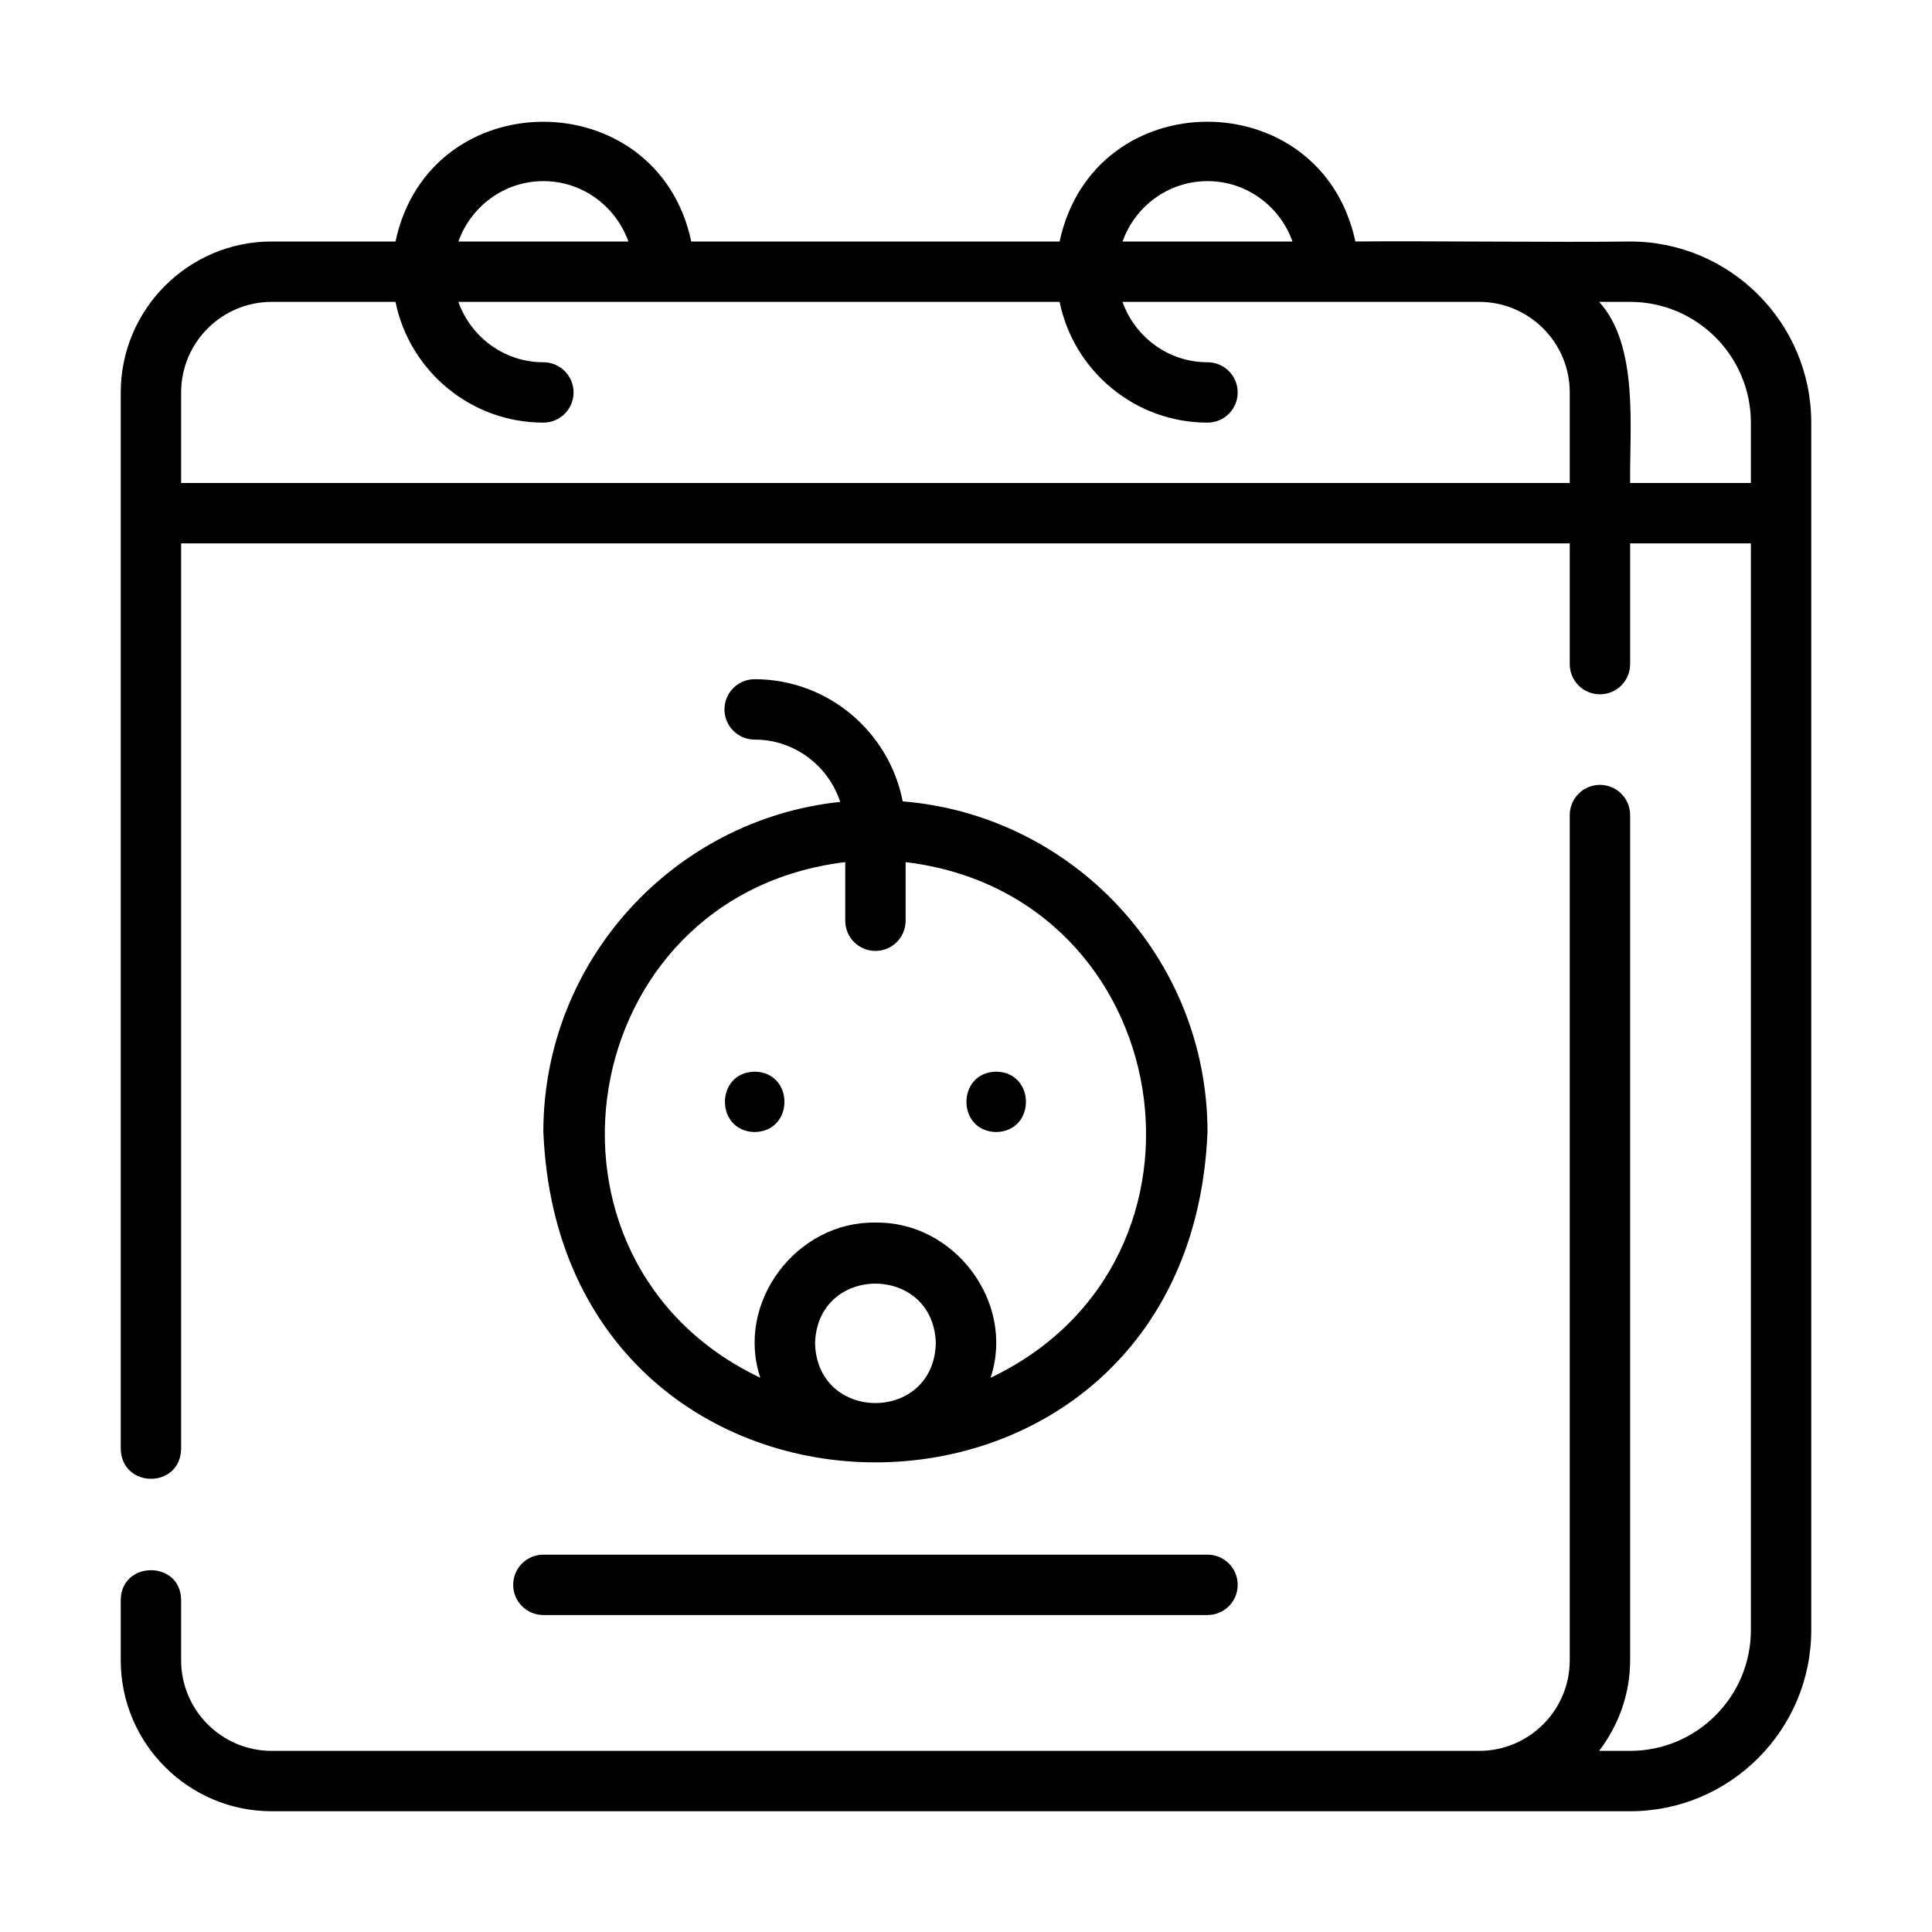 <?xml version="1.0" encoding="UTF-8"?> <svg xmlns="http://www.w3.org/2000/svg" id="Line" viewBox="0 0 64 64"><path d="m54 8c-2.274.033-6.852-.024-9.101 0-1.128-5.28-8.663-5.3-9.798 0 0-0-12.202-0-12.202-0-1.119-5.275-8.667-5.302-9.798 0 0-0-4.101-0-4.101-0-2.757 0-5 2.243-5 5v35c.034 1.311 1.969 1.321 2-0v-30h46v4c0 .553.447 1 1 1s1-.447 1-1v-4h4v36c0 2.206-1.794 4-4 4h-1.026c.635-.838 1.026-1.87 1.026-3v-28c0-.553-.447-1-1-1s-1 .447-1 1v28c0 1.654-1.346 3-3 3h-40c-1.654 0-3-1.346-3-3v-2c-.014-1.319-1.986-1.307-2.0 0 0-0 0 2 0 2 0 2.757 2.243 5 5 5h45c3.309 0 6-2.691 6-6v-40c0-3.309-2.691-6-6-6zm-14-2c1.302 0 2.402.839 2.816 2h-5.631c.414-1.161 1.514-2 2.816-2zm-22 0c1.302 0 2.402.839 2.816 2h-5.631c.414-1.161 1.514-2 2.816-2zm-12 10v-3c0-1.654 1.346-3 3-3h4.101c.465 2.279 2.485 4 4.899 4 .553 0 1-.447 1-1s-.447-1-1-1c-1.302 0-2.402-.839-2.816-2h19.917c.465 2.279 2.485 4 4.899 4 .553 0 1-.447 1-1s-.447-1-1-1c-1.302 0-2.402-.839-2.816-2h11.816c1.654 0 3 1.346 3 3v3zm48 0c-.021-1.824.292-4.553-1.026-6.0 0-0 1.026-0 1.026-0 2.206 0 4 1.794 4 4v2z"></path><path d="m18 37.5c.602 14.589 21.397 14.592 22-0-0-5.76-4.453-10.492-10.097-10.954-.447-2.301-2.473-4.046-4.904-4.046-.553 0-1 .447-1 1s.447 1 1 1c1.325 0 2.439.869 2.835 2.063-5.52.584-9.835 5.265-9.835 10.937zm9 7c.07-2.637 3.931-2.637 4 0-.07 2.637-3.931 2.637-4-0zm1-15.941v1.941c0 .553.447 1 1 1s1-.447 1-1v-1.941c9.012 1.086 10.962 13.207 2.814 17.081.83-2.493-1.196-5.184-3.814-5.14-2.618-.045-4.645 2.648-3.814 5.14-8.148-3.875-6.197-15.995 2.814-17.081z"></path><path d="m33 37.5c1.314-.022 1.314-1.978-0-2-1.314.022-1.314 1.978 0 2z"></path><path d="m25 37.5c1.314-.022 1.314-1.978-0-2-1.314.022-1.314 1.978 0 2z"></path><path d="m17 52.5c0 .553.447 1 1 1h22c.553 0 1-.447 1-1s-.447-1-1-1h-22c-.553 0-1 .447-1 1z"></path></svg> 